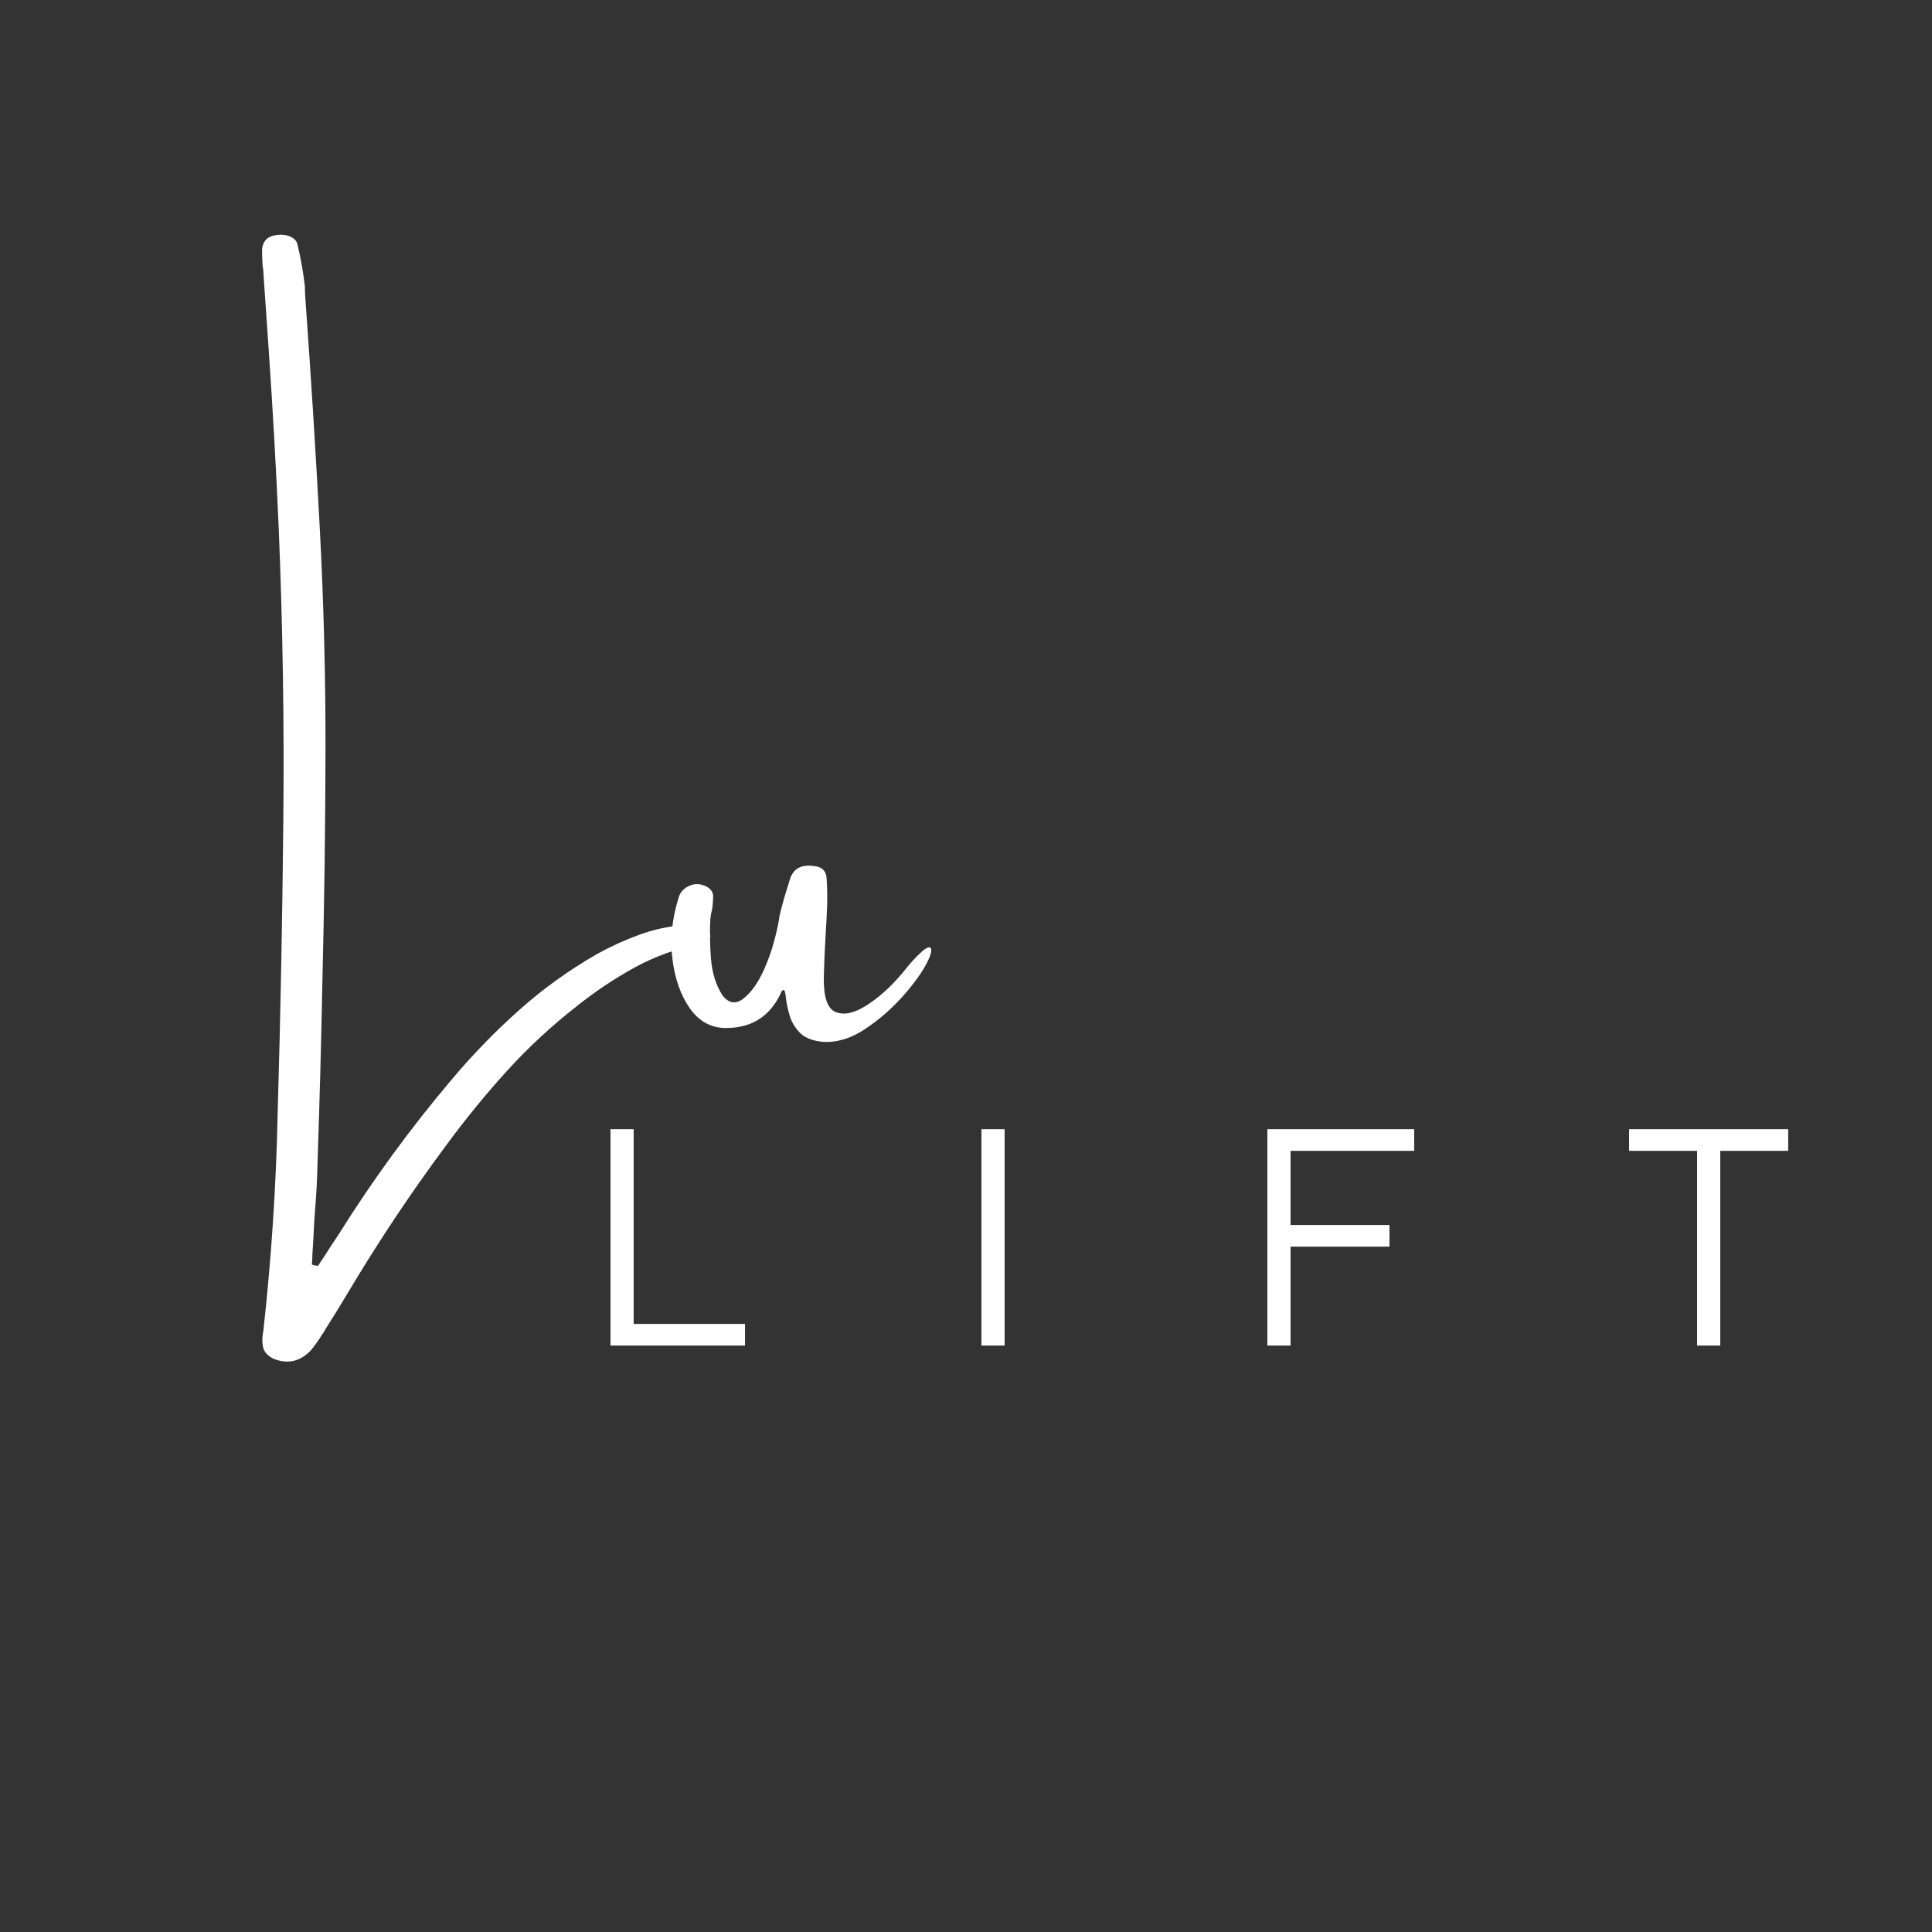 <svg version="1.0" preserveAspectRatio="xMidYMid meet" height="500" viewBox="0 0 375 375" zoomAndPan="magnify" width="500" xmlns:xlink="http://www.w3.org/1999/xlink" xmlns="http://www.w3.org/2000/svg"><rect x="0" y="0" width="375" height="375" fill="#333333" stroke="none"/><defs><g></g></defs><g fill-opacity="1" fill="#ffffff"><g transform="translate(50.772, 208.425)"><g><path d="M 81.641 -28.859 C 82.422 -28.984 83.223 -29.031 84.047 -29 C 84.879 -28.969 85.688 -28.742 86.469 -28.328 C 86.602 -28.191 86.727 -27.961 86.844 -27.641 C 86.957 -27.316 87.047 -27.004 87.109 -26.703 C 87.109 -26.578 87.035 -26.426 86.891 -26.25 C 86.742 -26.07 86.602 -25.898 86.469 -25.734 C 86.113 -25.535 85.758 -25.391 85.406 -25.297 C 80.75 -24.379 76.43 -22.832 72.453 -20.656 C 68.484 -18.477 64.711 -15.957 61.141 -13.094 C 56.254 -9.281 51.75 -5.102 47.625 -0.562 C 43.508 3.977 39.629 8.723 35.984 13.672 C 29.055 22.984 22.613 32.648 16.656 42.672 C 15.281 44.984 13.879 47.25 12.453 49.469 C 12.254 49.883 12.008 50.273 11.719 50.641 C 11.07 51.711 10.359 52.719 9.578 53.656 C 7.492 55.875 5.051 56.414 2.25 55.281 C 1.102 54.688 0.441 53.91 0.266 52.953 C 0.086 51.992 0.113 50.977 0.344 49.906 C 1.906 35.781 2.832 21.664 3.125 7.562 C 3.676 -11.344 4.039 -30.254 4.219 -49.172 C 4.406 -68.086 4.109 -86.984 3.328 -105.859 C 2.836 -117.191 2.203 -128.551 1.422 -139.938 C 1.055 -145.145 0.695 -150.367 0.344 -155.609 C 0.344 -156.035 0.297 -156.426 0.203 -156.781 C 0.129 -157.863 0.094 -158.941 0.094 -160.016 C 0.258 -161.672 1.188 -162.598 2.875 -162.797 C 3.883 -162.953 4.785 -162.852 5.578 -162.5 C 6.379 -162.145 6.848 -161.609 6.984 -160.891 C 7.629 -158.223 8.102 -155.535 8.406 -152.828 C 8.406 -152.047 8.438 -151.25 8.5 -150.438 C 9.57 -135.695 10.5 -120.953 11.281 -106.203 C 12.062 -91.586 12.438 -76.953 12.406 -62.297 C 12.375 -47.648 12.176 -32.988 11.812 -18.312 C 11.582 -6.301 11.258 5.727 10.844 17.781 C 10.781 20.57 10.633 23.352 10.406 26.125 C 10.27 27.719 10.172 29.297 10.109 30.859 C 10.047 32.223 9.961 33.625 9.859 35.062 C 9.859 35.707 9.828 36.359 9.766 37.016 C 9.992 37.078 10.172 37.141 10.297 37.203 C 10.523 37.203 10.738 37.238 10.938 37.312 C 11.289 36.75 11.648 36.207 12.016 35.688 C 12.953 34.195 13.926 32.703 14.938 31.203 C 21.582 20.586 28.926 10.531 36.969 1.031 C 41.031 -3.789 45.375 -8.258 50 -12.375 C 54.625 -16.5 59.688 -20.141 65.188 -23.297 C 67.789 -24.723 70.438 -25.93 73.125 -26.922 C 75.812 -27.922 78.648 -28.566 81.641 -28.859 Z M 81.641 -28.859"></path></g></g></g><g fill-opacity="1" fill="#ffffff"><g transform="translate(129.822, 208.425)"><g><path d="M 50.484 -24.562 C 51.203 -24.5 51.082 -23.516 50.125 -21.609 C 49.164 -19.703 47.586 -17.508 45.391 -15.031 C 43.191 -12.562 40.734 -10.43 38.016 -8.641 C 35.297 -6.848 32.586 -6.035 29.891 -6.203 C 27.867 -6.398 26.375 -7 25.406 -8 C 24.445 -9.008 23.789 -10.125 23.438 -11.344 C 23.082 -12.57 22.852 -13.641 22.75 -14.547 C 22.688 -15.203 22.602 -15.691 22.5 -16.016 C 22.406 -16.336 22.211 -16.352 21.922 -16.062 C 19.836 -11.281 16.223 -8.891 11.078 -8.891 C 8.211 -8.891 5.883 -10.156 4.094 -12.688 C 2.312 -15.227 1.18 -18.41 0.703 -22.234 C 0.234 -26.066 0.602 -29.953 1.812 -33.891 C 2.102 -35.191 2.898 -36.086 4.203 -36.578 C 5.109 -36.93 6.051 -36.895 7.031 -36.469 C 8.008 -36.051 8.531 -35.422 8.594 -34.578 C 8.594 -33.691 8.531 -32.828 8.406 -31.984 C 8.238 -31.328 8.125 -30.707 8.062 -30.125 C 7.926 -27.781 7.961 -25.207 8.172 -22.406 C 8.391 -19.613 9.133 -17.223 10.406 -15.234 C 11.633 -13.641 13 -13.438 14.5 -14.625 C 16 -15.812 17.316 -17.66 18.453 -20.172 C 19.336 -22.148 20.031 -24.125 20.531 -26.094 C 21.039 -28.062 21.359 -29.586 21.484 -30.672 C 21.617 -31.117 21.688 -31.41 21.688 -31.547 C 21.906 -32.391 22.129 -33.219 22.359 -34.031 C 22.723 -35.238 23.082 -36.41 23.438 -37.547 C 24.051 -39.766 25.613 -40.691 28.125 -40.328 C 29.656 -40.203 30.484 -39.457 30.609 -38.094 C 30.742 -36.227 30.781 -34.367 30.719 -32.516 C 30.645 -30.566 30.547 -28.664 30.422 -26.812 C 30.254 -24.102 30.141 -21.414 30.078 -18.75 C 30.016 -14.875 30.785 -12.617 32.391 -11.984 C 34.004 -11.348 35.973 -11.766 38.297 -13.234 C 40.629 -14.703 42.867 -16.688 45.016 -19.188 C 45.211 -19.414 45.457 -19.707 45.75 -20.062 C 46.176 -20.625 46.695 -21.242 47.312 -21.922 C 47.938 -22.609 48.531 -23.203 49.094 -23.703 C 49.664 -24.211 50.129 -24.5 50.484 -24.562 Z M 50.484 -24.562"></path></g></g></g><g fill-opacity="1" fill="#ffffff"><g transform="translate(112.197, 261.175)"><g><path d="M 6.297 -42 L 10.797 -42 L 10.797 -4.203 L 32.406 -4.203 L 32.406 0 L 6.297 0 Z M 6.297 -42"></path></g></g></g><g fill-opacity="1" fill="#ffffff"><g transform="translate(184.197, 261.175)"><g><path d="M 6.297 -42 L 10.797 -42 L 10.797 0 L 6.297 0 Z M 6.297 -42"></path></g></g></g><g fill-opacity="1" fill="#ffffff"><g transform="translate(239.697, 261.175)"><g><path d="M 6.297 -42 L 34.797 -42 L 34.797 -37.797 L 10.797 -37.797 L 10.797 -23.406 L 30 -23.406 L 30 -19.203 L 10.797 -19.203 L 10.797 0 L 6.297 0 Z M 6.297 -42"></path></g></g></g><g fill-opacity="1" fill="#ffffff"><g transform="translate(314.997, 261.175)"><g><path d="M 14.406 -37.797 L 1.203 -37.797 L 1.203 -42 L 32.094 -42 L 32.094 -37.797 L 18.906 -37.797 L 18.906 0 L 14.406 0 Z M 14.406 -37.797"></path></g></g></g></svg>